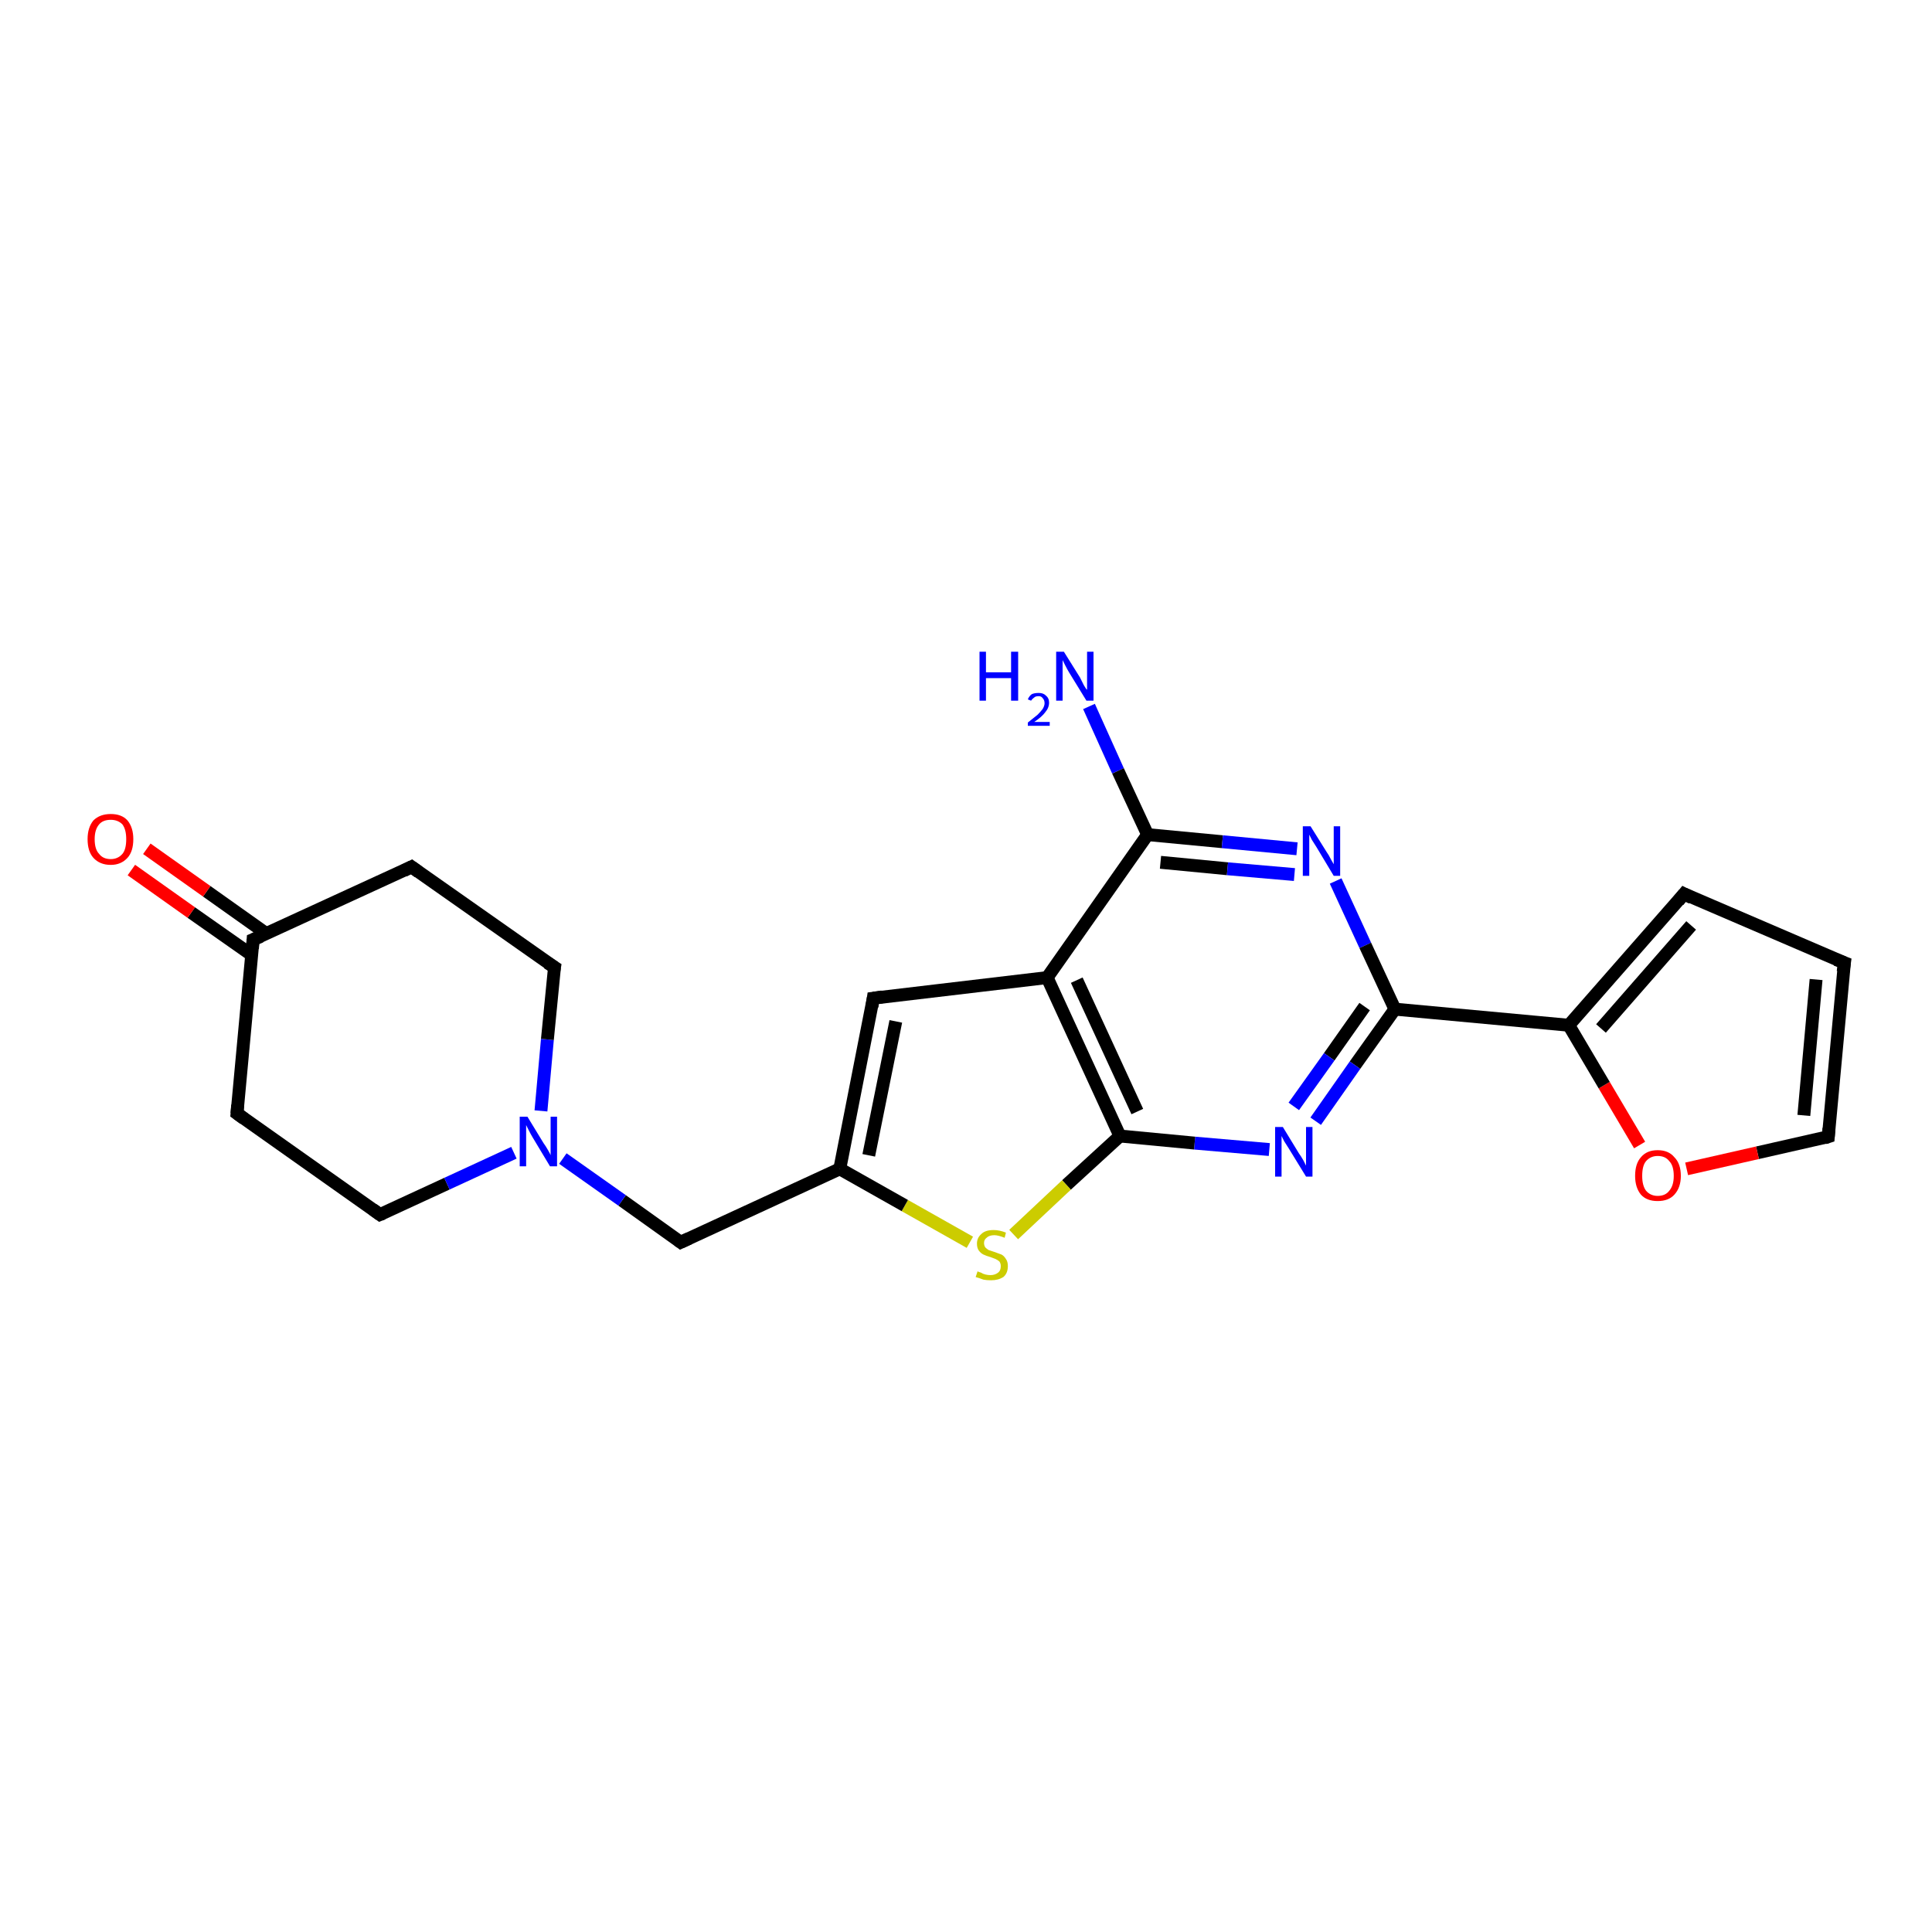 <?xml version='1.0' encoding='iso-8859-1'?>
<svg version='1.1' baseProfile='full'
              xmlns='http://www.w3.org/2000/svg'
                      xmlns:rdkit='http://www.rdkit.org/xml'
                      xmlns:xlink='http://www.w3.org/1999/xlink'
                  xml:space='preserve'
width='300px' height='300px' viewBox='0 0 300 300'>
<!-- END OF HEADER -->
<rect style='opacity:1.0;fill:#FFFFFF;stroke:none' width='300.0' height='300.0' x='0.0' y='0.0'> </rect>
<path class='bond-0 atom-0 atom-1' d='M 169.1,109.7 L 173.6,119.7' style='fill:none;fill-rule:evenodd;stroke:#0000FF;stroke-width:2.0px;stroke-linecap:butt;stroke-linejoin:miter;stroke-opacity:1' />
<path class='bond-0 atom-0 atom-1' d='M 173.6,119.7 L 178.2,129.6' style='fill:none;fill-rule:evenodd;stroke:#000000;stroke-width:2.0px;stroke-linecap:butt;stroke-linejoin:miter;stroke-opacity:1' />
<path class='bond-1 atom-1 atom-2' d='M 178.2,129.6 L 189.8,130.7' style='fill:none;fill-rule:evenodd;stroke:#000000;stroke-width:2.0px;stroke-linecap:butt;stroke-linejoin:miter;stroke-opacity:1' />
<path class='bond-1 atom-1 atom-2' d='M 189.8,130.7 L 201.4,131.8' style='fill:none;fill-rule:evenodd;stroke:#0000FF;stroke-width:2.0px;stroke-linecap:butt;stroke-linejoin:miter;stroke-opacity:1' />
<path class='bond-1 atom-1 atom-2' d='M 180.2,133.9 L 190.6,134.9' style='fill:none;fill-rule:evenodd;stroke:#000000;stroke-width:2.0px;stroke-linecap:butt;stroke-linejoin:miter;stroke-opacity:1' />
<path class='bond-1 atom-1 atom-2' d='M 190.6,134.9 L 201.0,135.8' style='fill:none;fill-rule:evenodd;stroke:#0000FF;stroke-width:2.0px;stroke-linecap:butt;stroke-linejoin:miter;stroke-opacity:1' />
<path class='bond-2 atom-2 atom-3' d='M 207.4,136.8 L 212.0,146.8' style='fill:none;fill-rule:evenodd;stroke:#0000FF;stroke-width:2.0px;stroke-linecap:butt;stroke-linejoin:miter;stroke-opacity:1' />
<path class='bond-2 atom-2 atom-3' d='M 212.0,146.8 L 216.6,156.7' style='fill:none;fill-rule:evenodd;stroke:#000000;stroke-width:2.0px;stroke-linecap:butt;stroke-linejoin:miter;stroke-opacity:1' />
<path class='bond-3 atom-3 atom-4' d='M 216.6,156.7 L 243.6,159.2' style='fill:none;fill-rule:evenodd;stroke:#000000;stroke-width:2.0px;stroke-linecap:butt;stroke-linejoin:miter;stroke-opacity:1' />
<path class='bond-4 atom-4 atom-5' d='M 243.6,159.2 L 261.5,138.8' style='fill:none;fill-rule:evenodd;stroke:#000000;stroke-width:2.0px;stroke-linecap:butt;stroke-linejoin:miter;stroke-opacity:1' />
<path class='bond-4 atom-4 atom-5' d='M 248.6,159.7 L 262.6,143.7' style='fill:none;fill-rule:evenodd;stroke:#000000;stroke-width:2.0px;stroke-linecap:butt;stroke-linejoin:miter;stroke-opacity:1' />
<path class='bond-5 atom-5 atom-6' d='M 261.5,138.8 L 286.4,149.5' style='fill:none;fill-rule:evenodd;stroke:#000000;stroke-width:2.0px;stroke-linecap:butt;stroke-linejoin:miter;stroke-opacity:1' />
<path class='bond-6 atom-6 atom-7' d='M 286.4,149.5 L 283.9,176.5' style='fill:none;fill-rule:evenodd;stroke:#000000;stroke-width:2.0px;stroke-linecap:butt;stroke-linejoin:miter;stroke-opacity:1' />
<path class='bond-6 atom-6 atom-7' d='M 282.0,152.1 L 280.1,173.2' style='fill:none;fill-rule:evenodd;stroke:#000000;stroke-width:2.0px;stroke-linecap:butt;stroke-linejoin:miter;stroke-opacity:1' />
<path class='bond-7 atom-7 atom-8' d='M 283.9,176.5 L 272.9,179.0' style='fill:none;fill-rule:evenodd;stroke:#000000;stroke-width:2.0px;stroke-linecap:butt;stroke-linejoin:miter;stroke-opacity:1' />
<path class='bond-7 atom-7 atom-8' d='M 272.9,179.0 L 261.9,181.5' style='fill:none;fill-rule:evenodd;stroke:#FF0000;stroke-width:2.0px;stroke-linecap:butt;stroke-linejoin:miter;stroke-opacity:1' />
<path class='bond-8 atom-3 atom-9' d='M 216.6,156.7 L 210.4,165.4' style='fill:none;fill-rule:evenodd;stroke:#000000;stroke-width:2.0px;stroke-linecap:butt;stroke-linejoin:miter;stroke-opacity:1' />
<path class='bond-8 atom-3 atom-9' d='M 210.4,165.4 L 204.3,174.1' style='fill:none;fill-rule:evenodd;stroke:#0000FF;stroke-width:2.0px;stroke-linecap:butt;stroke-linejoin:miter;stroke-opacity:1' />
<path class='bond-8 atom-3 atom-9' d='M 211.9,156.3 L 206.4,164.1' style='fill:none;fill-rule:evenodd;stroke:#000000;stroke-width:2.0px;stroke-linecap:butt;stroke-linejoin:miter;stroke-opacity:1' />
<path class='bond-8 atom-3 atom-9' d='M 206.4,164.1 L 200.9,171.8' style='fill:none;fill-rule:evenodd;stroke:#0000FF;stroke-width:2.0px;stroke-linecap:butt;stroke-linejoin:miter;stroke-opacity:1' />
<path class='bond-9 atom-9 atom-10' d='M 197.1,178.5 L 185.5,177.5' style='fill:none;fill-rule:evenodd;stroke:#0000FF;stroke-width:2.0px;stroke-linecap:butt;stroke-linejoin:miter;stroke-opacity:1' />
<path class='bond-9 atom-9 atom-10' d='M 185.5,177.5 L 173.9,176.4' style='fill:none;fill-rule:evenodd;stroke:#000000;stroke-width:2.0px;stroke-linecap:butt;stroke-linejoin:miter;stroke-opacity:1' />
<path class='bond-10 atom-10 atom-11' d='M 173.9,176.4 L 165.6,184.0' style='fill:none;fill-rule:evenodd;stroke:#000000;stroke-width:2.0px;stroke-linecap:butt;stroke-linejoin:miter;stroke-opacity:1' />
<path class='bond-10 atom-10 atom-11' d='M 165.6,184.0 L 157.4,191.7' style='fill:none;fill-rule:evenodd;stroke:#CCCC00;stroke-width:2.0px;stroke-linecap:butt;stroke-linejoin:miter;stroke-opacity:1' />
<path class='bond-11 atom-11 atom-12' d='M 150.6,192.9 L 140.5,187.2' style='fill:none;fill-rule:evenodd;stroke:#CCCC00;stroke-width:2.0px;stroke-linecap:butt;stroke-linejoin:miter;stroke-opacity:1' />
<path class='bond-11 atom-11 atom-12' d='M 140.5,187.2 L 130.4,181.5' style='fill:none;fill-rule:evenodd;stroke:#000000;stroke-width:2.0px;stroke-linecap:butt;stroke-linejoin:miter;stroke-opacity:1' />
<path class='bond-12 atom-12 atom-13' d='M 130.4,181.5 L 105.7,192.9' style='fill:none;fill-rule:evenodd;stroke:#000000;stroke-width:2.0px;stroke-linecap:butt;stroke-linejoin:miter;stroke-opacity:1' />
<path class='bond-13 atom-13 atom-14' d='M 105.7,192.9 L 96.6,186.4' style='fill:none;fill-rule:evenodd;stroke:#000000;stroke-width:2.0px;stroke-linecap:butt;stroke-linejoin:miter;stroke-opacity:1' />
<path class='bond-13 atom-13 atom-14' d='M 96.6,186.4 L 87.4,179.9' style='fill:none;fill-rule:evenodd;stroke:#0000FF;stroke-width:2.0px;stroke-linecap:butt;stroke-linejoin:miter;stroke-opacity:1' />
<path class='bond-14 atom-14 atom-15' d='M 84.0,172.5 L 85.0,161.4' style='fill:none;fill-rule:evenodd;stroke:#0000FF;stroke-width:2.0px;stroke-linecap:butt;stroke-linejoin:miter;stroke-opacity:1' />
<path class='bond-14 atom-14 atom-15' d='M 85.0,161.4 L 86.1,150.2' style='fill:none;fill-rule:evenodd;stroke:#000000;stroke-width:2.0px;stroke-linecap:butt;stroke-linejoin:miter;stroke-opacity:1' />
<path class='bond-15 atom-15 atom-16' d='M 86.1,150.2 L 63.9,134.6' style='fill:none;fill-rule:evenodd;stroke:#000000;stroke-width:2.0px;stroke-linecap:butt;stroke-linejoin:miter;stroke-opacity:1' />
<path class='bond-16 atom-16 atom-17' d='M 63.9,134.6 L 39.3,145.9' style='fill:none;fill-rule:evenodd;stroke:#000000;stroke-width:2.0px;stroke-linecap:butt;stroke-linejoin:miter;stroke-opacity:1' />
<path class='bond-17 atom-17 atom-18' d='M 41.4,145.0 L 32.1,138.4' style='fill:none;fill-rule:evenodd;stroke:#000000;stroke-width:2.0px;stroke-linecap:butt;stroke-linejoin:miter;stroke-opacity:1' />
<path class='bond-17 atom-17 atom-18' d='M 32.1,138.4 L 22.8,131.8' style='fill:none;fill-rule:evenodd;stroke:#FF0000;stroke-width:2.0px;stroke-linecap:butt;stroke-linejoin:miter;stroke-opacity:1' />
<path class='bond-17 atom-17 atom-18' d='M 39.1,148.3 L 29.7,141.7' style='fill:none;fill-rule:evenodd;stroke:#000000;stroke-width:2.0px;stroke-linecap:butt;stroke-linejoin:miter;stroke-opacity:1' />
<path class='bond-17 atom-17 atom-18' d='M 29.7,141.7 L 20.4,135.1' style='fill:none;fill-rule:evenodd;stroke:#FF0000;stroke-width:2.0px;stroke-linecap:butt;stroke-linejoin:miter;stroke-opacity:1' />
<path class='bond-18 atom-17 atom-19' d='M 39.3,145.9 L 36.8,172.9' style='fill:none;fill-rule:evenodd;stroke:#000000;stroke-width:2.0px;stroke-linecap:butt;stroke-linejoin:miter;stroke-opacity:1' />
<path class='bond-19 atom-19 atom-20' d='M 36.8,172.9 L 59.0,188.6' style='fill:none;fill-rule:evenodd;stroke:#000000;stroke-width:2.0px;stroke-linecap:butt;stroke-linejoin:miter;stroke-opacity:1' />
<path class='bond-20 atom-12 atom-21' d='M 130.4,181.5 L 135.6,155.0' style='fill:none;fill-rule:evenodd;stroke:#000000;stroke-width:2.0px;stroke-linecap:butt;stroke-linejoin:miter;stroke-opacity:1' />
<path class='bond-20 atom-12 atom-21' d='M 134.9,179.4 L 139.1,158.6' style='fill:none;fill-rule:evenodd;stroke:#000000;stroke-width:2.0px;stroke-linecap:butt;stroke-linejoin:miter;stroke-opacity:1' />
<path class='bond-21 atom-21 atom-22' d='M 135.6,155.0 L 162.6,151.8' style='fill:none;fill-rule:evenodd;stroke:#000000;stroke-width:2.0px;stroke-linecap:butt;stroke-linejoin:miter;stroke-opacity:1' />
<path class='bond-22 atom-22 atom-1' d='M 162.6,151.8 L 178.2,129.6' style='fill:none;fill-rule:evenodd;stroke:#000000;stroke-width:2.0px;stroke-linecap:butt;stroke-linejoin:miter;stroke-opacity:1' />
<path class='bond-23 atom-8 atom-4' d='M 254.6,177.8 L 249.1,168.5' style='fill:none;fill-rule:evenodd;stroke:#FF0000;stroke-width:2.0px;stroke-linecap:butt;stroke-linejoin:miter;stroke-opacity:1' />
<path class='bond-23 atom-8 atom-4' d='M 249.1,168.5 L 243.6,159.2' style='fill:none;fill-rule:evenodd;stroke:#000000;stroke-width:2.0px;stroke-linecap:butt;stroke-linejoin:miter;stroke-opacity:1' />
<path class='bond-24 atom-22 atom-10' d='M 162.6,151.8 L 173.9,176.4' style='fill:none;fill-rule:evenodd;stroke:#000000;stroke-width:2.0px;stroke-linecap:butt;stroke-linejoin:miter;stroke-opacity:1' />
<path class='bond-24 atom-22 atom-10' d='M 167.2,152.2 L 176.6,172.6' style='fill:none;fill-rule:evenodd;stroke:#000000;stroke-width:2.0px;stroke-linecap:butt;stroke-linejoin:miter;stroke-opacity:1' />
<path class='bond-25 atom-20 atom-14' d='M 59.0,188.6 L 69.4,183.8' style='fill:none;fill-rule:evenodd;stroke:#000000;stroke-width:2.0px;stroke-linecap:butt;stroke-linejoin:miter;stroke-opacity:1' />
<path class='bond-25 atom-20 atom-14' d='M 69.4,183.8 L 79.8,179.0' style='fill:none;fill-rule:evenodd;stroke:#0000FF;stroke-width:2.0px;stroke-linecap:butt;stroke-linejoin:miter;stroke-opacity:1' />
<path d='M 260.6,139.9 L 261.5,138.8 L 262.7,139.4' style='fill:none;stroke:#000000;stroke-width:2.0px;stroke-linecap:butt;stroke-linejoin:miter;stroke-opacity:1;' />
<path d='M 285.1,149.0 L 286.4,149.5 L 286.2,150.9' style='fill:none;stroke:#000000;stroke-width:2.0px;stroke-linecap:butt;stroke-linejoin:miter;stroke-opacity:1;' />
<path d='M 284.0,175.2 L 283.9,176.5 L 283.3,176.7' style='fill:none;stroke:#000000;stroke-width:2.0px;stroke-linecap:butt;stroke-linejoin:miter;stroke-opacity:1;' />
<path d='M 107.0,192.3 L 105.7,192.9 L 105.3,192.6' style='fill:none;stroke:#000000;stroke-width:2.0px;stroke-linecap:butt;stroke-linejoin:miter;stroke-opacity:1;' />
<path d='M 86.0,150.8 L 86.1,150.2 L 85.0,149.5' style='fill:none;stroke:#000000;stroke-width:2.0px;stroke-linecap:butt;stroke-linejoin:miter;stroke-opacity:1;' />
<path d='M 65.0,135.4 L 63.9,134.6 L 62.7,135.2' style='fill:none;stroke:#000000;stroke-width:2.0px;stroke-linecap:butt;stroke-linejoin:miter;stroke-opacity:1;' />
<path d='M 40.5,145.4 L 39.3,145.9 L 39.2,147.3' style='fill:none;stroke:#000000;stroke-width:2.0px;stroke-linecap:butt;stroke-linejoin:miter;stroke-opacity:1;' />
<path d='M 36.9,171.6 L 36.8,172.9 L 37.9,173.7' style='fill:none;stroke:#000000;stroke-width:2.0px;stroke-linecap:butt;stroke-linejoin:miter;stroke-opacity:1;' />
<path d='M 57.9,187.8 L 59.0,188.6 L 59.5,188.4' style='fill:none;stroke:#000000;stroke-width:2.0px;stroke-linecap:butt;stroke-linejoin:miter;stroke-opacity:1;' />
<path d='M 135.4,156.3 L 135.6,155.0 L 137.0,154.8' style='fill:none;stroke:#000000;stroke-width:2.0px;stroke-linecap:butt;stroke-linejoin:miter;stroke-opacity:1;' />
<path class='atom-0' d='M 152.1 101.2
L 153.1 101.2
L 153.1 104.4
L 157.0 104.4
L 157.0 101.2
L 158.1 101.2
L 158.1 108.8
L 157.0 108.8
L 157.0 105.3
L 153.1 105.3
L 153.1 108.8
L 152.1 108.8
L 152.1 101.2
' fill='#0000FF'/>
<path class='atom-0' d='M 159.6 108.6
Q 159.8 108.1, 160.2 107.8
Q 160.6 107.6, 161.3 107.6
Q 162.0 107.6, 162.4 108.0
Q 162.9 108.4, 162.9 109.1
Q 162.9 109.9, 162.3 110.6
Q 161.8 111.3, 160.6 112.1
L 163.0 112.1
L 163.0 112.7
L 159.6 112.7
L 159.6 112.2
Q 160.5 111.5, 161.1 111.0
Q 161.6 110.5, 161.9 110.1
Q 162.2 109.6, 162.2 109.2
Q 162.2 108.7, 161.9 108.4
Q 161.7 108.1, 161.3 108.1
Q 160.8 108.1, 160.6 108.3
Q 160.3 108.5, 160.1 108.8
L 159.6 108.6
' fill='#0000FF'/>
<path class='atom-0' d='M 165.2 101.2
L 167.7 105.2
Q 167.9 105.6, 168.3 106.4
Q 168.7 107.1, 168.8 107.1
L 168.8 101.2
L 169.8 101.2
L 169.8 108.8
L 168.7 108.8
L 166.0 104.4
Q 165.7 103.9, 165.4 103.3
Q 165.1 102.7, 165.0 102.5
L 165.0 108.8
L 164.0 108.8
L 164.0 101.2
L 165.2 101.2
' fill='#0000FF'/>
<path class='atom-2' d='M 203.5 128.3
L 206.0 132.3
Q 206.3 132.7, 206.7 133.5
Q 207.1 134.2, 207.1 134.2
L 207.1 128.3
L 208.1 128.3
L 208.1 136.0
L 207.1 136.0
L 204.4 131.5
Q 204.1 131.0, 203.7 130.4
Q 203.4 129.8, 203.3 129.6
L 203.3 136.0
L 202.3 136.0
L 202.3 128.3
L 203.5 128.3
' fill='#0000FF'/>
<path class='atom-8' d='M 253.9 182.6
Q 253.9 180.7, 254.8 179.7
Q 255.7 178.6, 257.4 178.6
Q 259.1 178.6, 260.0 179.7
Q 261.0 180.7, 261.0 182.6
Q 261.0 184.4, 260.0 185.5
Q 259.1 186.5, 257.4 186.5
Q 255.7 186.5, 254.8 185.5
Q 253.9 184.4, 253.9 182.6
M 257.4 185.7
Q 258.6 185.7, 259.2 184.9
Q 259.9 184.1, 259.9 182.6
Q 259.9 181.0, 259.2 180.3
Q 258.6 179.5, 257.4 179.5
Q 256.3 179.5, 255.6 180.3
Q 255.0 181.0, 255.0 182.6
Q 255.0 184.1, 255.6 184.9
Q 256.3 185.7, 257.4 185.7
' fill='#FF0000'/>
<path class='atom-9' d='M 199.2 175.0
L 201.7 179.1
Q 202.0 179.5, 202.4 180.2
Q 202.8 181.0, 202.8 181.0
L 202.8 175.0
L 203.8 175.0
L 203.8 182.7
L 202.8 182.7
L 200.1 178.3
Q 199.8 177.8, 199.4 177.2
Q 199.1 176.6, 199.0 176.4
L 199.0 182.7
L 198.0 182.7
L 198.0 175.0
L 199.2 175.0
' fill='#0000FF'/>
<path class='atom-11' d='M 151.8 197.4
Q 151.9 197.5, 152.3 197.6
Q 152.6 197.8, 153.0 197.9
Q 153.4 198.0, 153.8 198.0
Q 154.5 198.0, 155.0 197.6
Q 155.4 197.3, 155.4 196.6
Q 155.4 196.2, 155.2 195.9
Q 155.0 195.7, 154.6 195.5
Q 154.3 195.4, 153.8 195.2
Q 153.1 195.0, 152.7 194.8
Q 152.3 194.6, 152.0 194.2
Q 151.7 193.8, 151.7 193.1
Q 151.7 192.2, 152.4 191.6
Q 153.0 191.0, 154.3 191.0
Q 155.2 191.0, 156.2 191.4
L 156.0 192.2
Q 155.0 191.8, 154.4 191.8
Q 153.6 191.8, 153.2 192.2
Q 152.8 192.5, 152.8 193.0
Q 152.8 193.4, 153.0 193.7
Q 153.2 193.9, 153.5 194.1
Q 153.8 194.2, 154.4 194.4
Q 155.0 194.6, 155.5 194.8
Q 155.9 195.0, 156.2 195.5
Q 156.5 195.9, 156.5 196.6
Q 156.5 197.7, 155.8 198.3
Q 155.0 198.8, 153.9 198.8
Q 153.2 198.8, 152.7 198.7
Q 152.2 198.5, 151.5 198.3
L 151.8 197.4
' fill='#CCCC00'/>
<path class='atom-14' d='M 81.9 173.4
L 84.4 177.5
Q 84.7 177.9, 85.1 178.6
Q 85.5 179.3, 85.5 179.4
L 85.5 173.4
L 86.5 173.4
L 86.5 181.1
L 85.4 181.1
L 82.7 176.6
Q 82.4 176.1, 82.1 175.5
Q 81.8 174.9, 81.7 174.7
L 81.7 181.1
L 80.7 181.1
L 80.7 173.4
L 81.9 173.4
' fill='#0000FF'/>
<path class='atom-18' d='M 13.6 130.3
Q 13.6 128.5, 14.5 127.4
Q 15.5 126.4, 17.2 126.4
Q 18.9 126.4, 19.8 127.4
Q 20.7 128.5, 20.7 130.3
Q 20.7 132.2, 19.8 133.2
Q 18.8 134.3, 17.2 134.3
Q 15.5 134.3, 14.5 133.2
Q 13.6 132.2, 13.6 130.3
M 17.2 133.4
Q 18.3 133.4, 19.0 132.6
Q 19.6 131.9, 19.6 130.3
Q 19.6 128.8, 19.0 128.0
Q 18.3 127.3, 17.2 127.3
Q 16.0 127.3, 15.4 128.0
Q 14.7 128.8, 14.7 130.3
Q 14.7 131.9, 15.4 132.6
Q 16.0 133.4, 17.2 133.4
' fill='#FF0000'/>
</svg>
